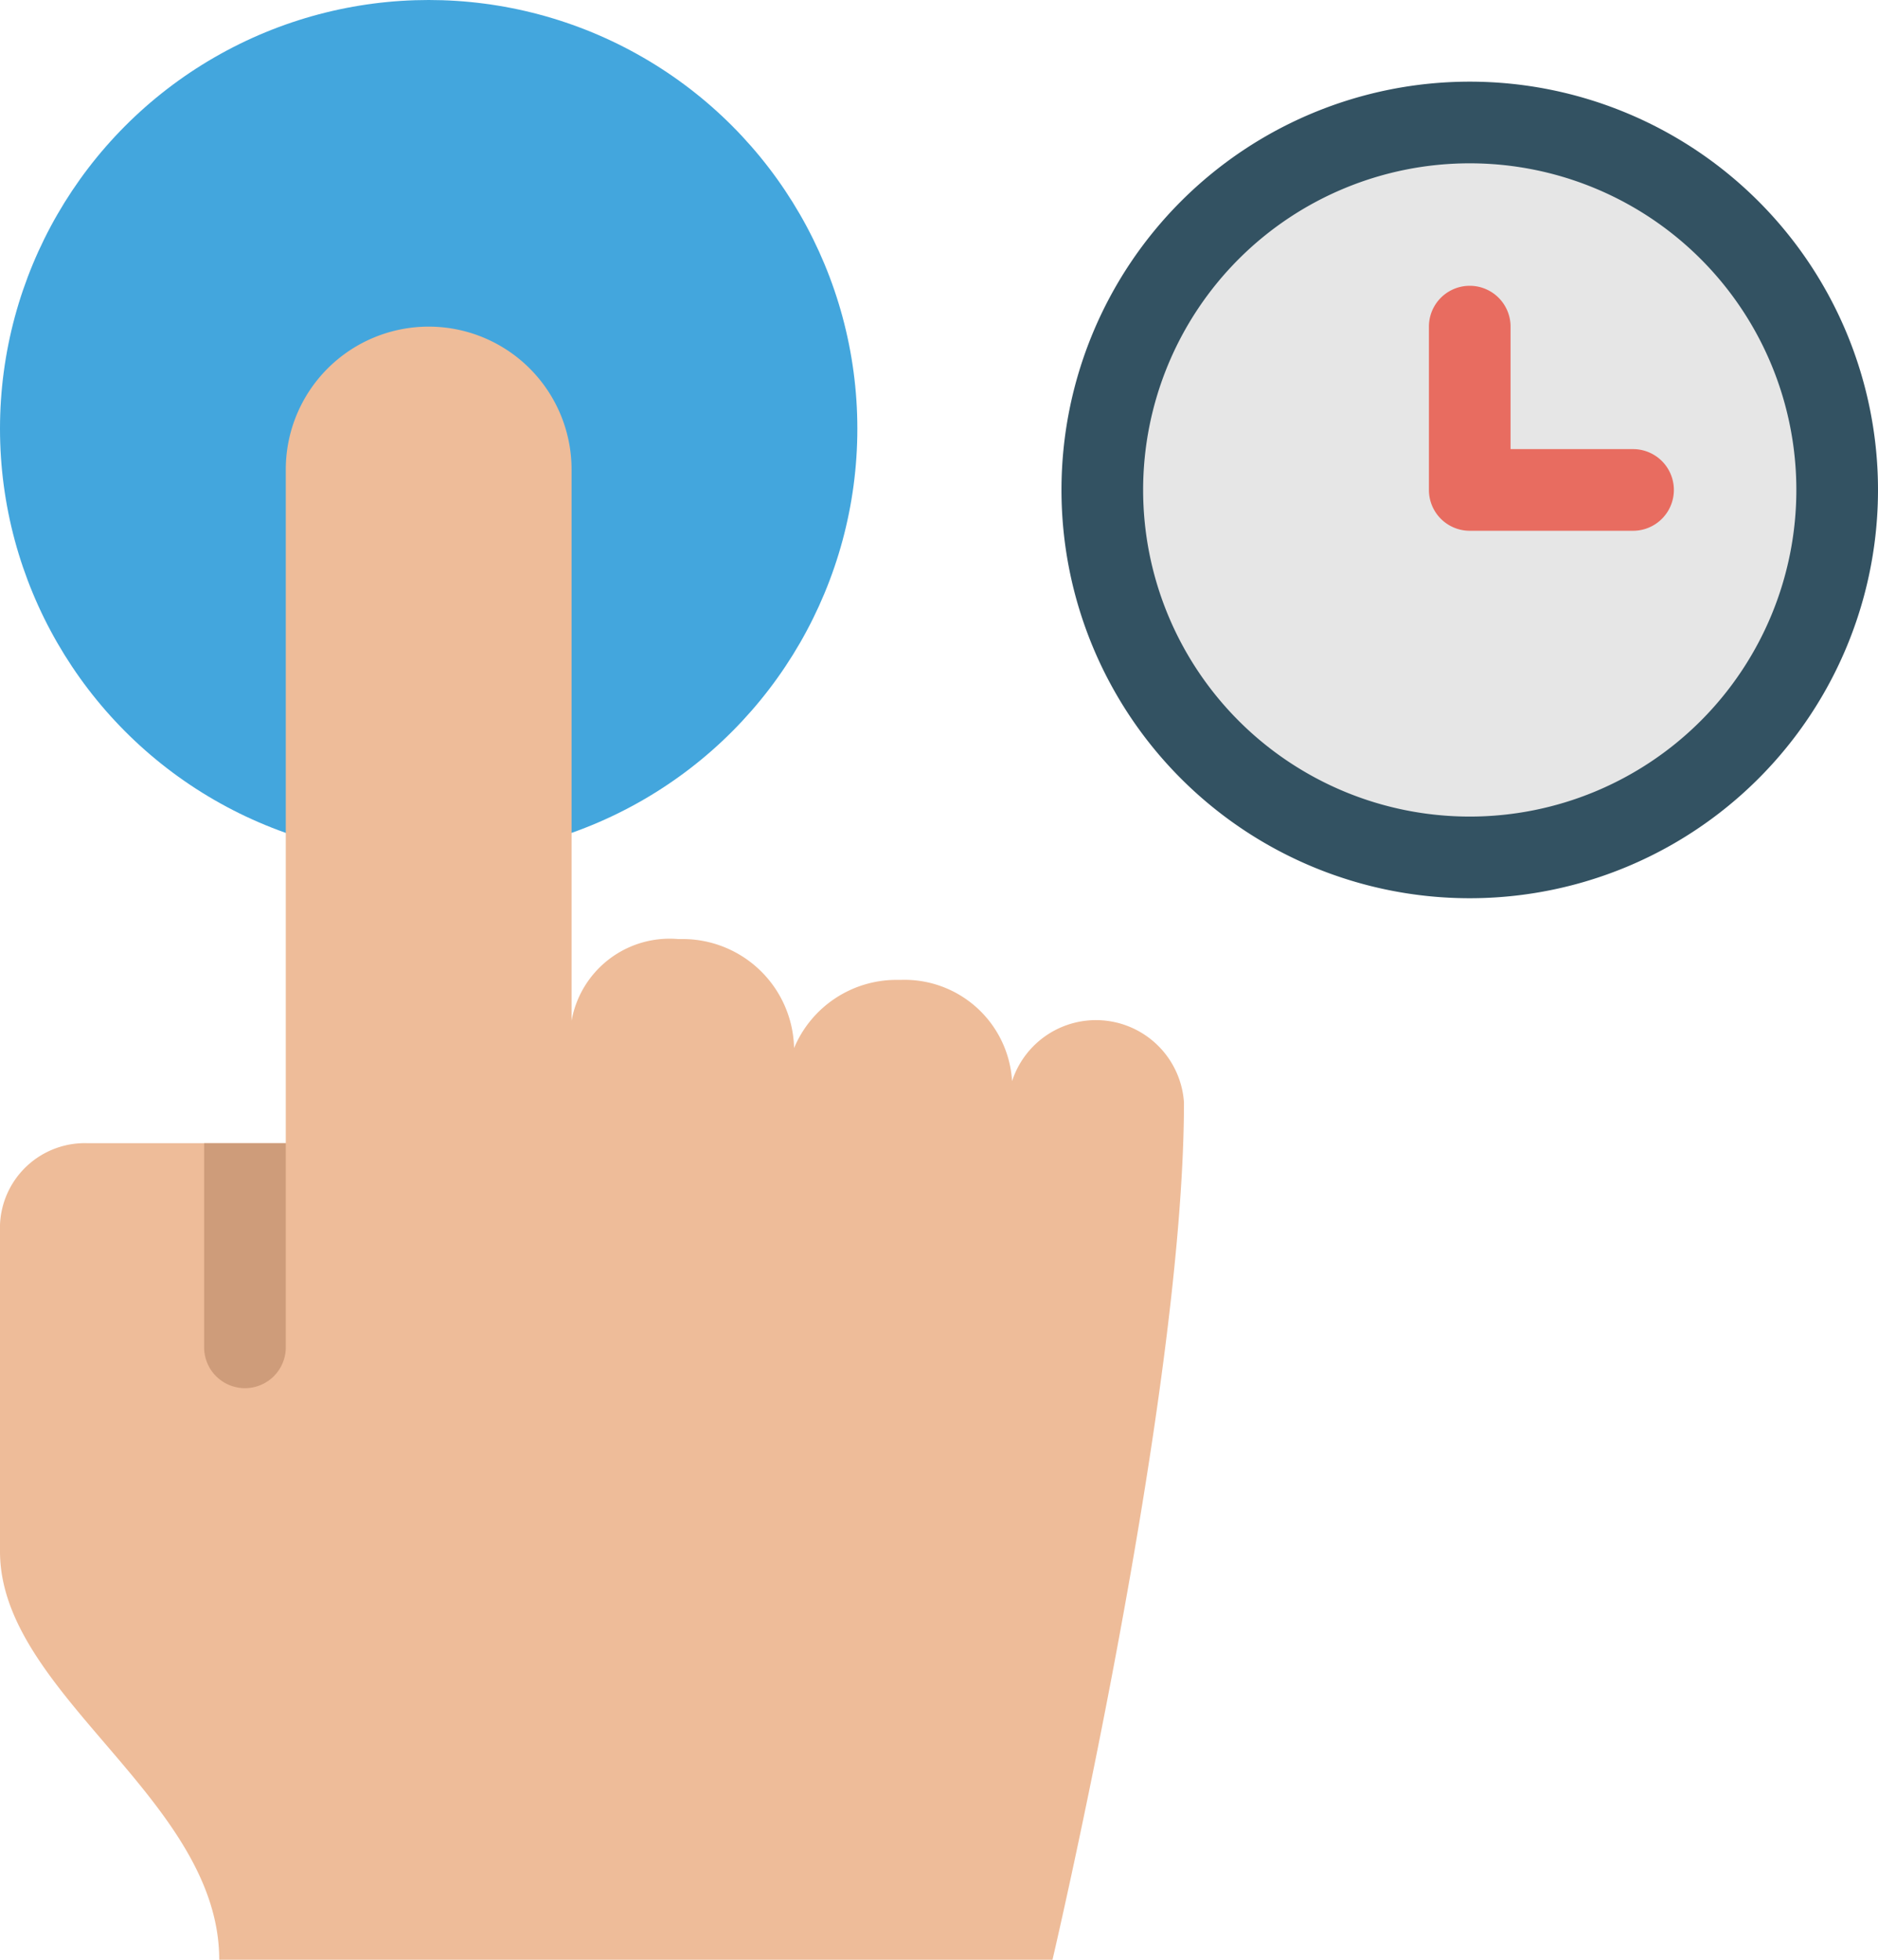 <svg id="icon-hold" xmlns="http://www.w3.org/2000/svg" viewBox="0 0 46 48"><title>icon-hold</title><circle cx="36" cy="12" r="9" fill="#e6e6e6"/><path d="M37 22a10 10 0 1 1 10-10 10 10 0 0 1-10 10zm0-18a8 8 0 1 0 8 8 8 8 0 0 0-8-8z" transform="translate(-1)" fill="#335262"/><path d="M41 13h-4a1 1 0 0 1-1-1v-4a1 1 0 0 1 2 0v3h3a1 1 0 0 1 0 2z" transform="translate(-1)" fill="#e86c60"/><circle cx="10.5" cy="10.5" r="10.5" fill="#43a6dd"/><path d="M30 27a2.16 2.16 0 0 0-4.21-.52 2.64 2.64 0 0 0-2.73-2.48h-.06a2.72 2.72 0 0 0-2.55 1.67 2.73 2.73 0 0 0-2.76-2.67h-.08a2.44 2.44 0 0 0-2.61 2v-13.5a3.5 3.5 0 0 0-3.5-3.5 3.5 3.5 0 0 0-3.5 3.5v16.5h-4.85a2.08 2.08 0 0 0-2.15 2v8c0 3.5 5.37 6.06 5.37 10h20.41s3.22-13.75 3.22-21z" transform="translate(-1)" fill="#eebc99"/><path d="M7 34a1 1 0 0 1-1-1v-5h2v5a1 1 0 0 1-1 1z" transform="translate(-1)" fill="#ce9c7a"/></svg>